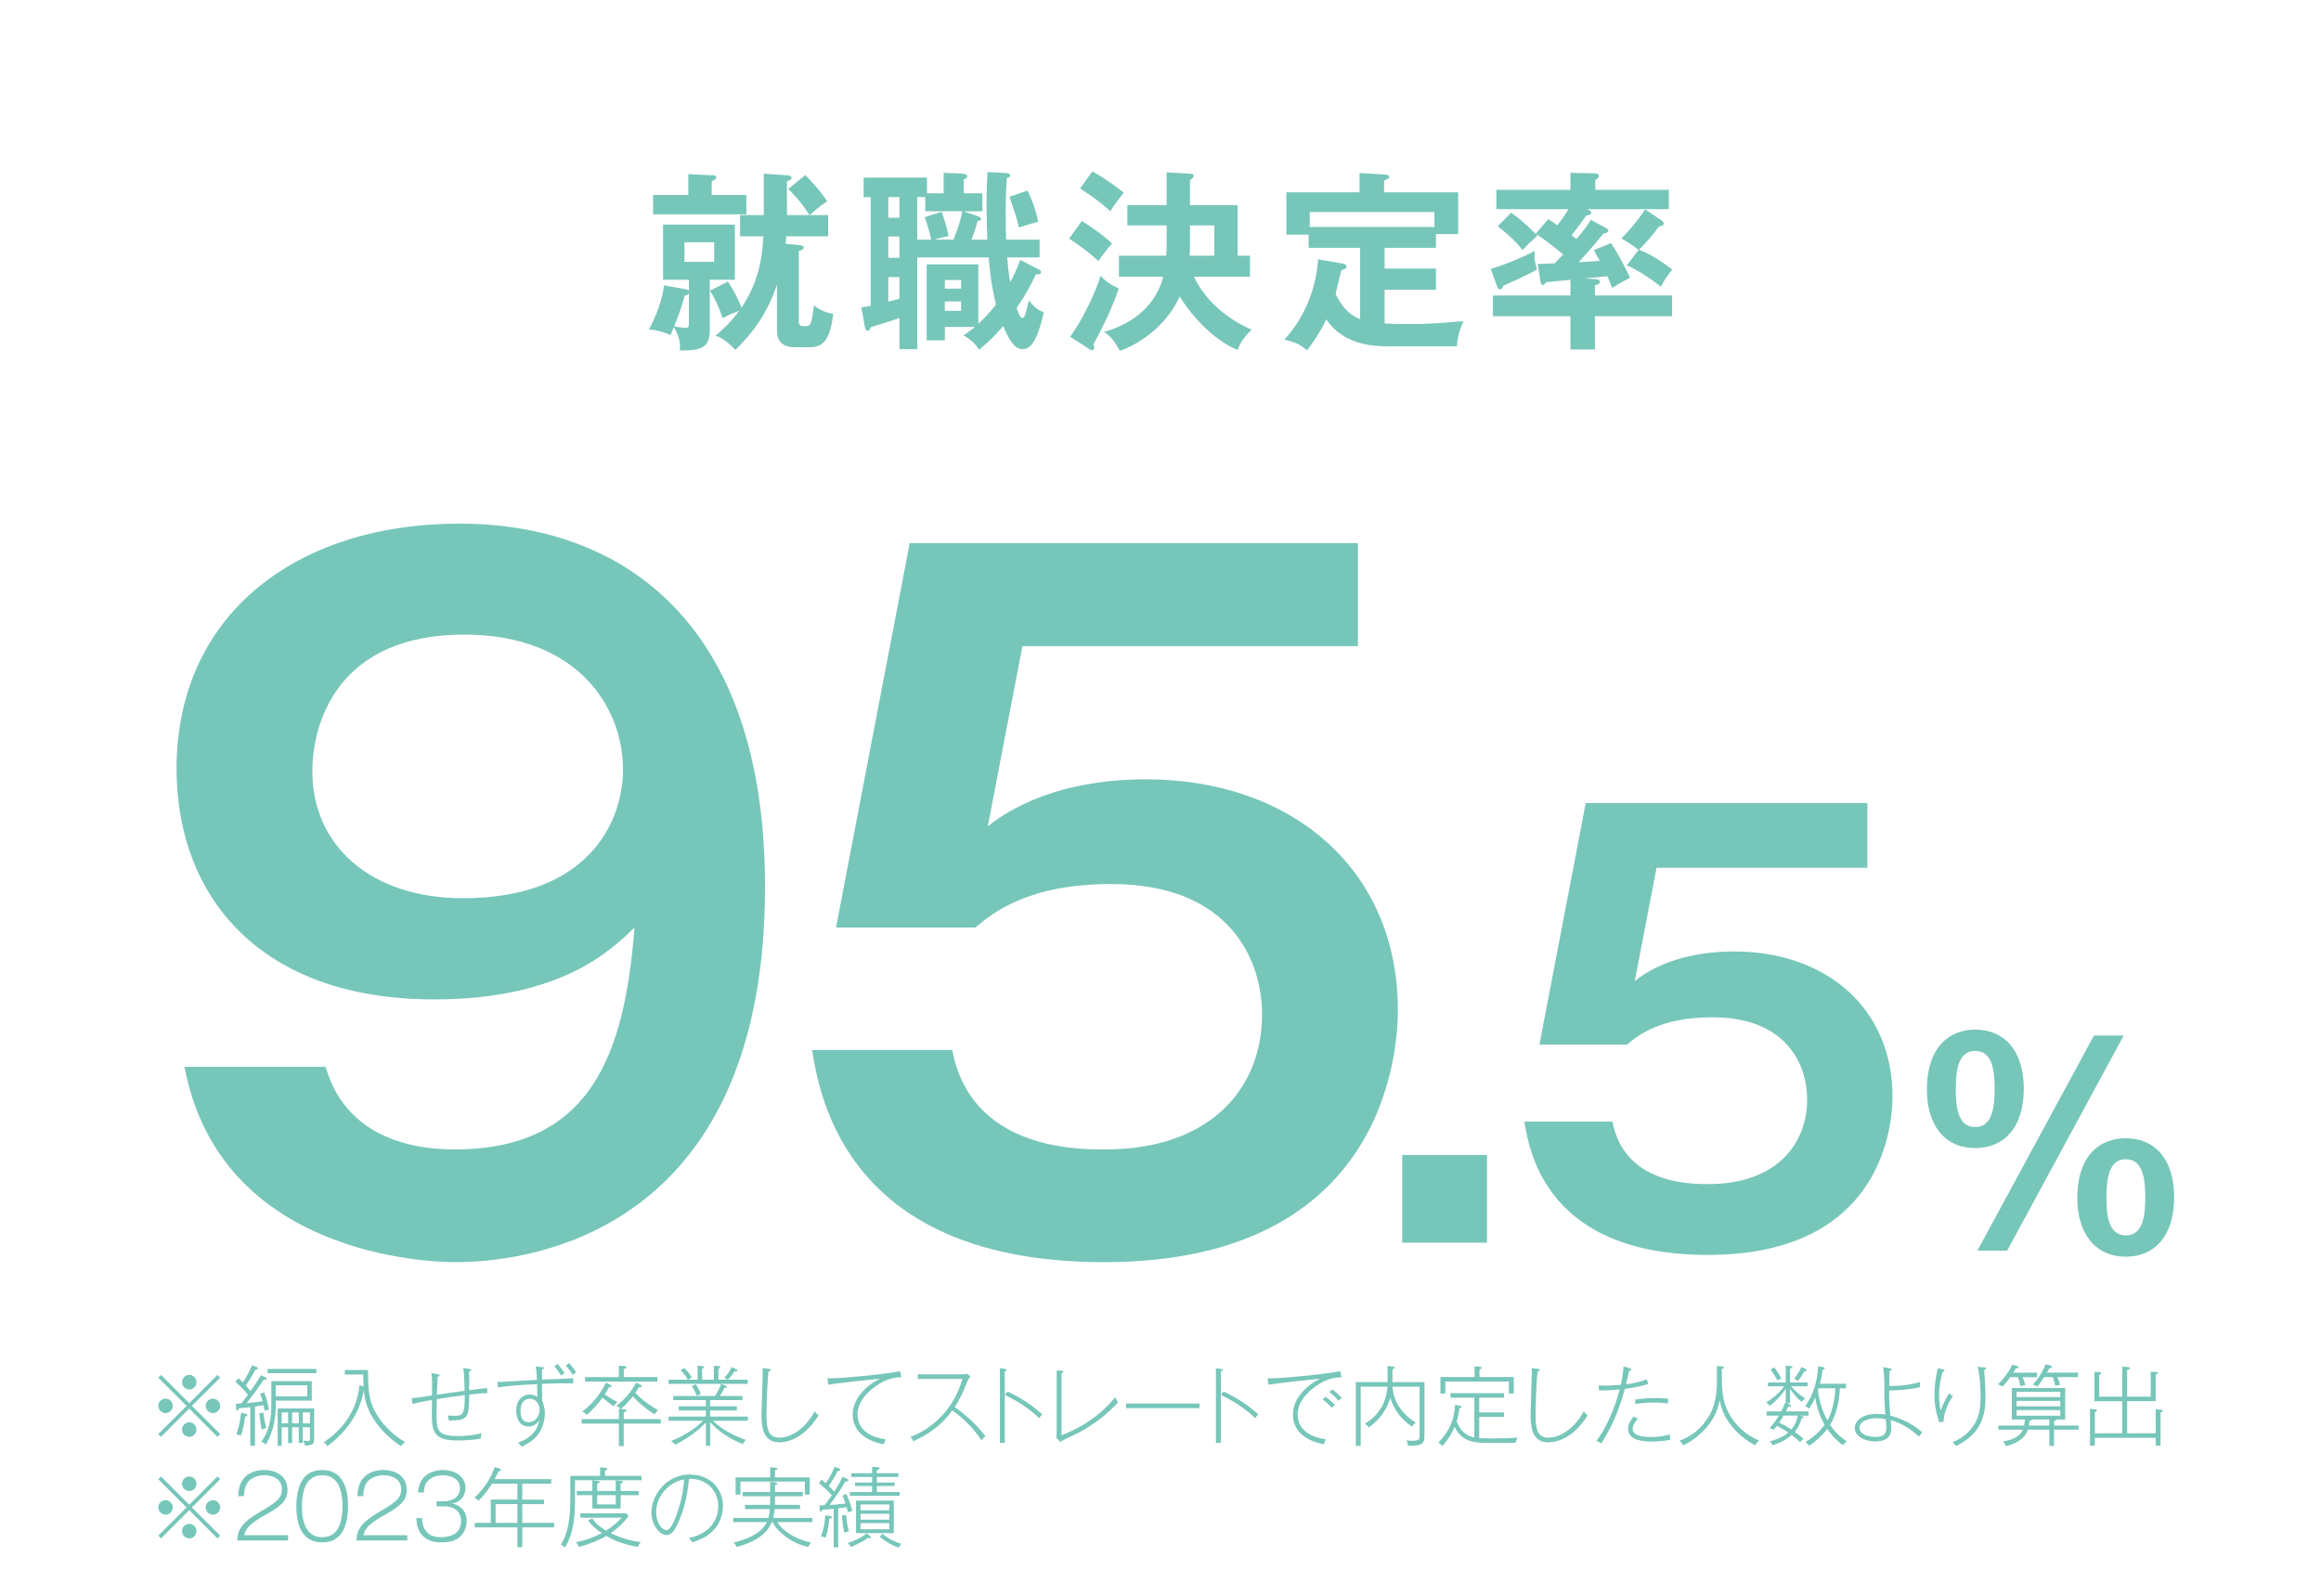 <svg xmlns="http://www.w3.org/2000/svg" id="b" viewBox="0 0 160 110"><defs><style>.d{fill:#77c6ba;}.e{fill:#fff;}</style></defs><g id="c"><rect class="e" width="160" height="110"></rect><path class="d" d="M22.449,73.543c1.224,4.283,5.018,5.69,8.872,5.69,9.484,0,11.748-6.669,12.421-15.297-1.591,1.529-5.017,4.956-13.828,4.956-11.993,0-17.744-7.098-17.744-15.908,0-10.464,8.076-16.889,19.519-16.889,11.014,0,21.049,6.608,21.049,25.026,0,23.067-15.175,25.882-21.354,25.882-1.774,0-16.215-.428-18.662-13.461h9.729ZM21.531,53.168c0,5.078,3.978,8.749,10.402,8.749,8.566,0,11.014-5.2,11.014-8.872,0-4.283-3.121-9.301-10.953-9.301-8.688,0-10.463,6.058-10.463,9.424Z"></path><path class="d" d="M93.61,37.442v7.098h-23.129l-2.387,12.421c2.998-2.386,7.098-3.243,10.892-3.243,10.035,0,17.377,6.181,17.377,15.909,0,3.794-1.529,17.377-20.253,17.377-17.622,0-19.58-11.258-20.131-14.623h9.668c1.285,6.853,8.566,6.853,10.524,6.853,7.403,0,10.83-4.344,10.83-9.301,0-3.671-2.142-8.994-10.402-8.994-5.69,0-8.138,1.958-9.361,2.998h-9.606l5.078-26.494h30.9Z"></path><path class="d" d="M102.507,79.621v6.037h-5.845v-6.037h5.845Z"></path><path class="d" d="M128.73,55.358v4.46h-14.534l-1.5,7.806c1.884-1.5,4.46-2.038,6.845-2.038,6.306,0,10.92,3.884,10.92,9.998,0,2.384-.961,10.92-12.728,10.92-11.074,0-12.305-7.075-12.65-9.189h6.075c.808,4.307,5.383,4.307,6.613,4.307,4.653,0,6.807-2.73,6.807-5.845,0-2.308-1.346-5.652-6.537-5.652-3.576,0-5.114,1.23-5.883,1.884h-6.037l3.191-16.649h19.418Z"></path><path class="d" d="M139.511,75.055c0,2.69-1.373,4.083-3.349,4.083-2.258,0-3.33-1.787-3.33-4.007,0-2.973,1.562-4.158,3.33-4.158,2.013,0,3.349,1.448,3.349,4.082ZM134.827,75.055c0,1.148.094,2.635,1.336,2.635,1.241,0,1.336-1.524,1.336-2.635,0-1.128-.095-2.614-1.336-2.614-1.242,0-1.336,1.505-1.336,2.614ZM146.397,71.387l-8.033,14.825h-2.051l8.033-14.825h2.051ZM149.878,82.544c0,2.672-1.373,4.083-3.33,4.083-2.257,0-3.349-1.807-3.349-4.026,0-2.973,1.562-4.139,3.349-4.139,1.995,0,3.33,1.43,3.33,4.082ZM145.213,82.544c0,1.129.094,2.615,1.335,2.615,1.242,0,1.336-1.505,1.336-2.615,0-1.147-.112-2.634-1.336-2.634-1.241,0-1.335,1.524-1.335,2.634Z"></path><path class="d" d="M48.928,22.785c0,1.175-.594,1.399-2.072,1.373.027-.251.093-.818-.408-1.61-.08.211-.133.343-.225.541-.66-.264-1.004-.343-1.492-.383.502-.884.938-2.099,1.043-3.036l1.545.277c.053.014.118.04.171.105v-.765h-1.782v-3.802h4.95v3.802h-1.729v3.497ZM51.45,13.441v1.333h-6.428v-1.333h2.428v-1.438l1.637.079c.105,0,.291.014.291.146,0,.118-.172.211-.316.264v.95h2.389ZM47.49,20.225c-.053.093-.105.119-.29.146-.238.884-.436,1.412-.727,2.125.383.079.74.105.806.105.171,0,.211-.079.211-.343v-2.033ZM47.186,16.7v1.347h2.046v-1.347h-2.046ZM55.066,16.899c.172.014.343.04.343.158,0,.133-.145.186-.343.238v4.804c0,.225,0,.383.356.383.462,0,.502,0,.687-1.425.382.303.964.554,1.333.567-.211,1.689-.621,2.31-1.61,2.31h-1.017c-1.254,0-1.254-.831-1.254-1.294v-3.022c-.646,1.914-1.531,3.182-2.863,4.501-.74-.766-1.148-.91-1.373-.977.475-.409,1.043-.91,1.637-1.716-.449.158-.766.304-1.148.502-.291-.871-.541-1.359-.871-1.888l1.24-.634c.436.673.739,1.307.938,1.795,1.254-1.874,1.426-3.63,1.504-4.91h-1.609v-1.465h1.637v-2.851l1.597.105c.146.014.317.026.317.185,0,.105-.158.185-.317.237v2.323h1.544c-.277-.436-.527-.857-1.451-1.808l1.174-.951c.238.251,1.057,1.096,1.506,1.809-.146.093-.607.409-1.215.95h1.28v1.465h-2.891c-.013.251-.026.37-.04.516l.911.092Z"></path><path class="d" d="M68.061,16.516c-.04-1.24-.053-1.914-.053-2.402,0-1.082.039-1.769.066-2.257l1.332.079c.08,0,.225.026.225.146,0,.132-.132.172-.225.185-.025.344-.078,1.056-.078,2.402,0,.95.025,1.597.025,1.848h2.311v1.228h-2.23c.078.99.158,1.438.211,1.703.408-.766.555-1.188.686-1.531l1.201.62c.172.093.238.119.238.225,0,.158-.198.158-.357.146-.422.884-.791,1.544-1.332,2.322.185.528.264.687.396.687s.185-.158.265-.462c.039-.119.158-.646.184-.752.265.356.582.659,1.03.831-.29,1.228-.673,2.534-1.438,2.534-.502,0-.871-.409-1.359-1.597-.779.91-1.334,1.359-1.664,1.637-.276-.449-.646-.753-1.082-.99.238-.158.476-.316.793-.581h-2.072v.924h-1.254v-5.239h3.562v4.104c.158-.158.7-.646,1.215-1.333-.145-.62-.369-1.558-.502-3.247h-4.923v6.322h-1.228v-2.151c-.62.225-1.821.594-1.967.634-.039.105-.079.237-.211.237-.158,0-.185-.132-.211-.277l-.238-1.319c.198-.026.291-.04.646-.119v-7.483h-.488v-1.347h4.369v1.082h1.148v-1.412l1.268.053c.211.014.355.066.355.172s-.105.172-.236.237v.95h1.279v1.241h-1.279l.977.343c.145.053.225.133.225.198,0,.093-.119.119-.252.119-.105.436-.25.857-.422,1.293h1.096ZM62.003,13.586h-.766v1.425h.766v-1.425ZM62.003,16.305h-.766v1.465h.766v-1.465ZM62.003,19.103h-.766v1.689c.186-.053.383-.092.766-.197v-1.492ZM65.725,16.516c.264-.646.488-1.28.619-1.953h-2.561v-.977h-.554v2.93h.964c-.08-.396-.264-1.056-.449-1.544l1.162-.37c.303.766.436,1.413.488,1.677-.37.053-.713.146-.964.237h1.294ZM66.253,19.895v-.594h-1.121v.594h1.121ZM65.131,20.78v.646h1.121v-.646h-1.121ZM70.833,13.137c.304.607.594,1.412.739,2.151-.343.079-1.056.304-1.333.396-.105-.502-.251-.938-.646-2.125l1.24-.423Z"></path><path class="d" d="M74.575,15.236c1.135.7,1.742,1.228,2.086,1.545-.172.185-.699.845-.938,1.214-.607-.555-1.188-1.003-2.02-1.544l.871-1.215ZM73.77,23.208c.857-1.136,1.861-3.287,2.086-4.197.396.396.752.646,1.267.871-.37,1.135-1.03,2.547-1.756,3.867.026.053.066.118.066.225,0,.079-.066.171-.159.171q-.065,0-.197-.092l-1.307-.845ZM75.301,11.818c.738.396,1.649,1.029,2.164,1.465-.488.607-.686.897-.924,1.28-.58-.541-1.162-.977-2.086-1.57l.846-1.175ZM86.164,17.625v1.451h-3.854c.74,1.584,2.218,2.891,3.96,3.644-.567.606-.766.897-.95,1.398-.857-.304-2.6-1.451-3.999-3.683-.792,1.822-2.548,3.194-4.118,3.749-.436-.766-.634-.99-1.096-1.307,2.125-.581,3.63-1.967,4.078-3.802h-3.049v-1.451h3.26c.014-.172.027-.462.027-.581v-1.505h-2.706v-1.399h2.706v-2.257l1.623.093c.133.013.238.013.238.146,0,.105-.08.171-.252.303v1.716h3.287v3.485h.845ZM83.709,17.625v-2.086h-1.677v1.426c0,.198-.013.501-.025.66h1.702Z"></path><path class="d" d="M95.489,23.867c-.738,0-2.891-.079-4.064-1.86-.449.989-1.017,1.742-1.32,2.138-.567-.448-.699-.501-1.558-.739.607-.686,2.072-2.415,2.323-5.53l1.689.291c.172.026.264.092.264.211,0,.132-.092.158-.355.251-.08.251-.344,1.412-.396,1.637.316.659.805,1.398,1.689,1.729v-4.91h-3.551v-.91h-1.531v-2.917h5.043v-1.333l1.689.105c.158.013.355.026.355.172,0,.092-.066.118-.355.25v.806h5.107v2.877h-1.531v.95h-3.537v1.426h3.537v1.465h-3.537v2.323c.699.04,1.597.04,1.756.04,1.107,0,1.49-.026,3.668-.198-.303.739-.408,1.161-.436,1.729h-4.949ZM98.881,15.645v-1.029h-8.593v1.029h8.593Z"></path><path class="d" d="M102.769,18.535c.924-.264,2.257-.818,3.036-1.24-.014.185-.027.276-.027.396,0,.251.027.317.172.885-.567.356-2.204,1.068-2.322,1.122-.04.118-.106.25-.225.25-.105,0-.146-.053-.211-.237l-.423-1.175ZM110.727,15.724c.054.026.146.093.146.172,0,.119-.186.185-.344.211-.607.766-1.558,1.821-1.716,1.967.343-.013.937-.053,1.465-.093-.185-.343-.304-.541-.409-.738l1.188-.488c.423.633,1.043,1.769,1.307,2.389-.25.132-.791.422-1.227.699-.172-.409-.238-.581-.33-.805-.304.039-.436.053-1.598.158l.7.039c.171.014.382.026.382.198,0,.132-.171.198-.342.225v.713h5.318v1.426h-5.318v2.296h-1.689v-2.296h-5.346v-1.426h5.346v-1.082c-.265.026-1.439.132-1.677.158-.093.145-.159.197-.237.197-.105,0-.146-.171-.158-.29l-.186-1.161c.251,0,.541-.014,1.162-.04.422-.422.461-.475.594-.607-.687-.606-1.426-1.121-1.888-1.438l.858-1.003c.171.105.237.132.633.423.369-.476.581-.806.766-1.109h-4.976v-1.333h5.108v-1.175l1.689.04c.092,0,.276.013.276.185,0,.119-.132.211-.251.277v.673h5.068v1.333h-5.609c.133.066.264.158.264.265,0,.105-.171.145-.343.171-.501.713-.924,1.241-1.017,1.359.066.053.133.106.33.265.621-.739.792-.95.99-1.333l1.068.58ZM104.169,14.668c.369.251.778.541,1.82,1.57-.633.568-.646.595-1.029,1.004-.58-.727-1.029-1.096-1.715-1.65l.924-.924ZM112.959,17.242c-.277-.265-1.017-.713-1.175-.806.633-.673,1.096-1.201,1.623-2.006l1.148.778c.053.04.133.105.133.198,0,.146-.146.198-.305.185-.408.567-.857,1.082-1.398,1.624.633.197,1.874,1.003,2.283,1.372-.475.634-.541.727-.766,1.175-1.28-.977-1.953-1.293-2.362-1.479l.818-1.042Z"></path><path class="d" d="M11.102,99.045l-.191-.192,1.949-1.942-1.949-1.943.191-.191,1.943,1.948,1.943-1.948.191.191-1.949,1.943,1.949,1.942-.191.192-1.943-1.949-1.943,1.949ZM11.913,96.91c0,.27-.223.497-.498.497s-.504-.222-.504-.497c0-.276.229-.498.504-.498s.498.228.498.498ZM13.544,95.279c0,.265-.216.498-.498.498-.275,0-.498-.228-.498-.498,0-.281.229-.503.498-.503.282,0,.498.228.498.503ZM13.544,98.541c0,.27-.216.504-.498.504-.275,0-.498-.229-.498-.504,0-.276.229-.498.498-.498.282,0,.498.228.498.498ZM15.18,96.91c0,.27-.222.497-.504.497-.27,0-.497-.222-.497-.497,0-.276.228-.498.497-.498.282,0,.504.228.504.498Z"></path><path class="d" d="M18.284,94.937c.072.036.096.048.096.09,0,.066-.041.084-.197.072-.498.737-.66.953-1.182,1.625.611-.065.708-.071,1.098-.138-.066-.228-.084-.294-.168-.51l.282-.102c.192.503.275.875.323,1.205-.035.006-.168.018-.299.072-.031-.204-.066-.366-.066-.391-.096.019-.258.049-.594.097v2.704h-.318v-2.662c-.252.029-.516.054-.785.078-.023.077-.042.144-.113.144-.061,0-.084-.048-.084-.103l-.019-.354c.204-.006.282-.012.372-.018.228-.288.264-.336.461-.6-.191-.246-.51-.6-.869-.899l.234-.24c.078.078.162.162.293.288.187-.282.432-.714.624-1.182l.317.12c.049.018.097.036.097.078,0,.084-.114.09-.175.09-.084.162-.316.611-.665,1.104.168.191.258.3.323.39.373-.528.618-.93.721-1.098l.293.138ZM16.947,97.461c.048.013.103.03.103.084,0,.078-.084.097-.156.097-.061.581-.204,1.073-.282,1.313-.108-.042-.186-.066-.317-.078.191-.582.27-.96.324-1.499l.329.083ZM18.159,97.371c.047.438.102.696.203,1.062-.113.024-.222.061-.324.114-.084-.438-.119-.708-.168-1.121l.289-.055ZM21.493,96.544h-2.482c.035,1.667-.366,2.471-.689,3.034-.072-.078-.156-.144-.307-.191.689-.972.689-2.003.689-2.657v-1.522h2.789v1.337ZM21.804,94.367v.288h-3.358v-.288h3.358ZM19.01,95.494v.762h2.17v-.762h-2.17ZM20.869,99.464h-.271v-1.079h-.461v1.086h-.275v-1.086h-.444v1.277h-.276v-2.572h2.514v1.979c0,.39,0,.582-.643.576-.023-.156-.078-.271-.113-.342.186.023.287.023.317.023.149,0,.149-.042.149-.197v-.744h-.497v1.079ZM19.862,97.36h-.444v.756h.444v-.756ZM20.598,97.36h-.461v.756h.461v-.756ZM20.869,98.115h.497v-.756h-.497v.756Z"></path><path class="d" d="M27.636,99.681c-1.277-.846-1.871-1.787-2.11-2.255-.372-.738-.42-1.319-.444-1.619-.3,1.829-1.457,3.106-2.513,3.874-.06-.084-.125-.168-.252-.265.906-.6,2.23-1.78,2.471-3.928l.275.084c-.018-.306-.023-.539-.023-.821h-1.266v-.312h1.596c0,1.373.096,1.811.197,2.164.264.888,1.002,1.985,2.352,2.801-.09.072-.217.186-.282.276Z"></path><path class="d" d="M32.347,96.13c-.024,1.565-.03,1.799-1.403,1.787-.023-.149-.048-.233-.09-.348.18.024.365.024.468.024.569,0,.731-.066.714-1.428-.785.103-1.146.156-1.926.282-.018.588-.018.653-.018.875,0,1.224,0,1.667,1.463,1.667.857,0,1.338-.119,1.656-.203-.031.077-.061.155-.078.384-.288.048-.828.126-1.548.126-1.649,0-1.817-.546-1.817-1.854,0-.084.007-.63.013-.941-.378.066-.923.168-1.337.275l-.066-.401c.39-.018.75-.078,1.403-.186.006-.426.006-.899.006-.996,0-.233-.024-.413-.054-.545l.414.077c.119.024.162.024.162.078,0,.066-.066.084-.139.108-.012.275-.054,1.109-.054,1.229.563-.084.701-.103,1.913-.271-.019-.737-.03-1.241-.102-1.564l.413.054c.078.012.149.036.149.071,0,.049-.047.066-.144.097v1.301c.198-.023,1.062-.138,1.235-.155l.018.359c-.312,0-.407.006-1.253.096Z"></path><path class="d" d="M37.364,95.393c.006.815,0,.989.012,1.157.066.174.186.474.186.894,0,.282-.084,1.002-.551,1.541-.342.396-.846.642-1.044.738-.084-.108-.149-.175-.27-.265.563-.222,1.283-.558,1.481-1.547-.121.156-.33.42-.762.42-.527,0-.834-.474-.834-1.092,0-.678.402-1.109.924-1.109.306,0,.443.103.533.181-.006-.21-.006-.276-.012-.9-1.092.049-2.009.12-2.705.223l-.035-.378c.191.006.287,0,1.109-.048.258-.019,1.391-.078,1.619-.09-.006-.156-.018-.54-.084-.918l.414.03c.102.006.161.018.161.065,0,.055-.054.072-.132.096-.006.084-.012.175-.012.414v.294c.342-.018,1.847-.065,2.152-.096-.006.078-.006.114.006.359-1.025-.018-1.414,0-2.158.03ZM36.501,96.418c-.096,0-.618.042-.618.857,0,.162,0,.762.563.762.414,0,.75-.359.75-.863,0-.252-.15-.756-.695-.756ZM38.683,94.823c-.126-.21-.306-.468-.474-.636l.228-.174c.126.138.354.432.485.642-.113.054-.162.096-.239.168ZM39.487,94.776c-.133-.217-.295-.444-.48-.636l.229-.181c.125.145.359.432.492.642-.066.03-.145.072-.24.175Z"></path><path class="d" d="M42.998,98.133v1.554h-.336v-1.554h-2.566v-.312h2.566v-.708l.12.006c-.09-.102-.145-.138-.288-.222.491-.378.966-.827,1.343-1.589l.301.138c.078.036.113.084.113.114,0,.06-.065.065-.102.065-.029,0-.054-.006-.102-.012-.055.09-.114.204-.252.402.197.228.852.797,1.576,1.193-.131.107-.18.18-.245.293-.264-.174-.888-.575-1.505-1.247-.108.15-.378.492-.816.87l.18.012c.109.006.205.012.205.09,0,.06-.084.096-.192.126v.468h2.555v.312h-2.555ZM42.314,96.946c-.312-.222-.516-.377-.78-.6-.287.39-.581.738-1.072,1.182-.103-.102-.187-.162-.312-.233.978-.744,1.416-1.565,1.613-1.985l.324.15c.029.012.072.054.072.09,0,.077-.127.077-.174.077-.049.091-.121.217-.295.492.282.21.654.408.87.521-.114.103-.175.18-.246.306ZM40.329,95.237v-.312h2.333v-.785l.342.023c.138.012.187.024.187.084,0,.078-.127.108-.192.126v.552h2.315v.312h-4.984Z"></path><path class="d" d="M46.089,95.393v-.288h1.331c-.203-.342-.42-.569-.51-.653l.27-.15c.223.229.42.486.521.648-.09.035-.18.102-.245.155h.636v-.972l.306.036c.06.006.126.013.126.078,0,.072-.066.084-.126.096v.762h.815v-.959l.312.018c.029,0,.125.006.125.072,0,.06-.084.096-.125.114v.755h.641c-.09-.06-.131-.09-.239-.126.12-.126.329-.348.521-.749l.317.161c.043.019.066.061.066.084,0,.066-.078.066-.197.061-.139.222-.33.443-.45.569h1.361v.288h-5.457ZM49.147,97.936c.09.102.948.905,2.279,1.319-.102.084-.162.18-.222.287-.852-.329-1.632-.827-2.249-1.505v1.625h-.294v-1.601c-.204.216-.899.923-2.122,1.528-.084-.107-.156-.174-.271-.258,1.235-.491,1.931-1.133,2.213-1.396h-2.393v-.288h2.572v-.42h-1.87v-.288h1.87v-.426h-2.255v-.287h2.885c.096-.15.287-.462.426-.828l.281.108c.043.018.114.048.114.096,0,.072-.102.065-.167.06-.091.198-.205.384-.324.564h1.559v.287h-2.225v.426h1.841v.288h-1.841v.42h2.597v.288h-2.405ZM48.044,96.214c-.077-.186-.215-.449-.348-.671l.271-.126c.186.3.276.491.348.677-.144.042-.228.097-.271.12Z"></path><path class="d" d="M53.702,99.422c-1.176,0-1.205-1.211-1.205-2.002,0-.42.084-2.513.084-2.801,0-.15-.006-.222-.018-.312l.438.054c.035.006.132.018.132.078,0,.065-.103.09-.156.102-.114,1.043-.138,2.771-.138,3.011,0,.881.107,1.547.857,1.547,1.295,0,2.219-1.302,2.465-1.823.066.096.132.18.264.294-1.157,1.853-2.494,1.853-2.723,1.853Z"></path><path class="d" d="M60.344,95.567c-.66.479-1.23,1.127-1.23,1.937,0,1.182,1.098,1.602,1.932,1.71-.049.119-.078.209-.126.342-1.355-.252-2.136-.983-2.136-2.063,0-1.127.99-2.021,1.865-2.458-.191.012-3.195.335-3.543.419l-.072-.443c.689.036,3.951-.275,5.014-.492l.09.42c-.672-.006-1.26.246-1.793.63Z"></path><path class="d" d="M67.657,99.279c-.534-.804-1.218-1.499-2.004-2.057-.678.953-1.631,1.667-2.704,2.129-.042-.126-.09-.204-.18-.306.905-.33,2.831-1.397,3.58-3.994h-3.083v-.312h2.992c.103,0,.312-.013.408-.048l.223.18c-.09.12-.162.252-.223.401-.258.642-.449,1.115-.852,1.715,1.193.852,1.829,1.632,2.129,2.033-.102.06-.186.126-.287.258Z"></path><path class="d" d="M69.266,94.524v4.935h-.336v-5.139l.354.042c.072.006.108.023.108.071,0,.066-.083.084-.126.091ZM71.635,97.762c-.75-.732-1.535-1.2-2.363-1.602l.18-.24c.973.462,1.691.941,2.399,1.577-.09.078-.156.168-.216.265Z"></path><path class="d" d="M73.839,99.009c-.492.228-.546.252-.75.39l-.275-.3c.018-.084.029-.276.029-.36v-4.275l.336.024c.055.006.126.006.126.065,0,.066-.084.103-.126.12v4.258c1.938-.726,3.221-1.967,3.694-2.627.083.174.09.198.198.366-.385.42-1.404,1.499-3.232,2.339Z"></path><path class="d" d="M77.631,97.066v-.317h5.055v.317h-5.055Z"></path><path class="d" d="M84.159,94.524v4.935h-.336v-5.139l.354.042c.072.006.107.023.107.071,0,.066-.083.084-.125.091ZM86.528,97.762c-.75-.732-1.535-1.2-2.363-1.602l.18-.24c.972.462,1.691.941,2.398,1.577-.09.078-.156.168-.215.265Z"></path><path class="d" d="M90.686,95.567c-.66.479-1.229,1.127-1.229,1.937,0,1.182,1.097,1.602,1.937,1.71-.06.132-.078.186-.131.342-1.355-.252-2.135-.983-2.135-2.063,0-1.127.988-2.021,1.864-2.458-.192.012-3.196.335-3.544.419l-.072-.443c.689.036,3.952-.275,5.014-.492l.09.42c-.672-.006-1.26.246-1.793.63ZM91.819,97.054c-.162-.186-.396-.414-.641-.588l.203-.186c.139.102.432.342.642.569-.108.078-.149.126-.204.204ZM92.275,96.562c-.18-.233-.396-.438-.642-.611l.216-.168c.228.156.51.432.653.582-.09.048-.138.084-.228.197Z"></path><path class="d" d="M97.069,99.662c-.023-.168-.071-.275-.119-.365.096.012.18.018.348.018.516,0,.563-.072.563-.324v-3.406h-1.864c.041,1.122.82,2.027,1.601,2.471-.149.133-.18.156-.258.282-.726-.462-1.247-1.163-1.499-1.979-.223.749-.672,1.469-1.476,2.032-.096-.113-.149-.168-.27-.252.317-.197,1.451-.905,1.547-2.555h-1.841v4.084h-.336v-4.396h2.189v-1.115l.371.042c.03.006.133.018.133.084,0,.078-.121.09-.168.096v.894h2.206v3.784c0,.516-.317.617-1.128.605Z"></path><path class="d" d="M104.466,99.458h-1.997c-.672,0-1.721-.023-2.188-1.109-.108.246-.317.726-.84,1.313-.108-.102-.155-.138-.288-.216.708-.72,1.121-1.583,1.152-2.603l.312.048c.06.012.138.024.138.084,0,.072-.107.084-.15.096-.023.234-.06.504-.186.899.342.942,1.02,1.08,1.217,1.122v-2.747h-1.648v-.312h3.693v.312h-1.709v1.014h1.709v.312h-1.709v1.464c.276.012.547.018.828.018,1.02,0,1.529-.036,1.811-.054-.072.144-.107.24-.144.359ZM104.016,96.059v-.828h-4.383v.828h-.336v-1.14h2.356v-.737l.336.029c.054.006.155.019.155.078,0,.066-.113.084-.155.096v.534h2.362v1.14h-.336Z"></path><path class="d" d="M106.718,99.422c-1.175,0-1.205-1.211-1.205-2.002,0-.42.084-2.513.084-2.801,0-.15-.007-.222-.019-.312l.438.054c.037.006.133.018.133.078,0,.065-.102.09-.156.102-.113,1.043-.138,2.771-.138,3.011,0,.881.108,1.547.857,1.547,1.296,0,2.219-1.302,2.465-1.823.065.096.132.18.264.294-1.157,1.853-2.495,1.853-2.723,1.853Z"></path><path class="d" d="M112.01,95.735c-.504,1.901-1.145,3.004-1.625,3.766-.12-.084-.21-.132-.336-.18.558-.695,1.235-2.087,1.602-3.544-.582.06-.869.066-1.422.072l-.023-.354c.119.013.246.019.426.019.258,0,.737-.019,1.098-.054.149-.648.168-.948.186-1.266l.402.114c.096.023.137.042.137.09,0,.071-.102.09-.149.096-.036.144-.18.798-.216.93.408-.061.797-.114,1.439-.342l.09.323c-.611.192-1.301.294-1.607.33ZM113.852,99.368c-.336,0-1.619,0-1.619-.875,0-.282.125-.528.371-.846l.3.156c-.354.359-.354.653-.354.701,0,.552.995.552,1.276.552.684,0,1.109-.12,1.302-.18-.012.126-.012.245.024.371-.605.12-1.17.12-1.301.12ZM114.973,96.748c-.198-.03-.45-.066-.93-.066-.594,0-1.062.061-1.313.096v-.306c.216-.029.762-.102,1.397-.102.474,0,.684.03.893.06-.029.097-.047.216-.047.318Z"></path><path class="d" d="M120.991,99.632c-.605-.329-1.151-.761-1.589-1.295-.612-.743-.774-1.397-.852-1.805-.114.521-.294,1.146-.917,1.871-.612.707-1.248,1.055-1.596,1.229-.096-.149-.156-.222-.252-.323.684-.258,1.193-.612,1.661-1.176.695-.852.911-1.709.911-3.016v-.96l.342.036c.036.006.145.018.145.078,0,.06-.108.084-.15.09,0,.983,0,1.409.107,1.997.139.755.715,2.183,2.453,2.938-.125.132-.191.216-.264.335Z"></path><path class="d" d="M124.052,97.581l.144.03c.055.012.139.036.139.084,0,.06-.108.072-.145.078-.041.144-.144.533-.467.93.293.21.449.342.6.461-.108.103-.15.15-.234.246-.107-.102-.294-.275-.582-.491-.18.168-.707.539-1.312.707-.066-.132-.121-.197-.192-.275.689-.162,1.079-.432,1.271-.6-.336-.234-.594-.366-.786-.468-.072.096-.125.168-.215.281-.097-.054-.15-.084-.276-.126.294-.329.485-.611.63-.857h-.846v-.287h1.008c.137-.265.215-.462.27-.601l.042.019v-.978c-.103.15-.474.701-1.098,1.169-.103-.132-.174-.174-.264-.216.558-.348.966-.726,1.247-1.127h-1.109v-.264h1.224v-1.17l.294.036c.096.012.162.024.162.078,0,.066-.114.084-.162.09v.966h1.217v.264h-1.139c.275.317.562.588.977.84-.131.096-.203.161-.264.233-.3-.258-.516-.504-.791-.899v.995h-.246l.18.061c.102.036.139.065.139.102,0,.072-.091.072-.199.072-.071.162-.113.233-.161.33h1.571v.287h-.624ZM122.536,95.158c-.09-.18-.252-.443-.475-.755l.252-.15c.192.252.336.486.486.773-.108.036-.168.061-.264.132ZM122.95,97.581c-.078.132-.162.276-.301.48.336.167.54.287.834.479.144-.174.359-.479.449-.96h-.982ZM124.382,94.53c-.144.258-.271.438-.426.653-.097-.06-.162-.102-.271-.144.24-.312.348-.486.498-.804l.275.132c.031.012.078.054.078.09,0,.072-.09.072-.155.072ZM127.046,99.626c-.654-.485-.996-.989-1.086-1.127-.468.617-.983.983-1.248,1.163-.102-.149-.119-.168-.252-.264.234-.138.811-.468,1.32-1.182-.145-.252-.48-.852-.648-1.883-.197.45-.336.647-.42.768-.047-.042-.186-.144-.27-.174.617-.84.857-1.883.894-2.746l.336.054c.048.006.114.023.114.09,0,.065-.084.084-.145.096-.023.204-.065.528-.186.966h1.799v.312h-.42c-.047,1.331-.449,2.141-.678,2.513.348.516.684.834,1.146,1.14-.097.078-.168.149-.258.275ZM125.366,95.698c-.006.024-.036.114-.042.138.071.726.336,1.529.653,2.075.385-.695.527-1.607.54-2.213h-1.151Z"></path><path class="d" d="M132.284,99.032c-.588-.569-1.332-.983-1.943-1.139.006.084.035.461.035.533,0,.312-.041.936-1.109.936-.809,0-1.408-.42-1.408-.917,0-.552.594-.984,1.535-.984.162,0,.287.013.569.042-.06-.851-.065-1.049-.071-2.332-.007-.563-.055-.786-.091-.936l.468.084c.078.012.133.03.133.09,0,.048-.049.078-.145.102-.006.145-.018.684-.023,1.025.377,0,1.295-.006,2.135-.275-.019.12-.013.24-.013.359-.63.162-1.612.229-2.129.229,0,.647,0,.659.084,1.732.366.097,1.38.402,2.2,1.151-.077.103-.174.223-.227.3ZM129.999,97.822c-.145-.024-.348-.06-.63-.06-.702,0-1.188.275-1.188.659,0,.45.612.63,1.116.63.684,0,.743-.36.743-.647,0-.091-.013-.265-.042-.582Z"></path><path class="d" d="M133.983,98.007l-.3.03c-.33-.93-.33-1.667-.33-1.895,0-.546.072-1.05.181-1.602.023-.132.029-.162.041-.233l.312.071c.09.019.156.036.156.103,0,.065-.072.084-.139.102-.09.342-.234.918-.234,1.565,0,.126,0,.6.108,1.091.126-.342.342-.81.588-1.199.09.096.149.145.264.198-.329.455-.624,1.091-.647,1.769ZM136.784,94.427c.006.162.047.864.06,1.008.019.317.024.636.024.905,0,1.104-.204,2.459-2.027,3.334-.018-.023-.15-.186-.234-.27.205-.078.702-.27,1.182-.804.359-.407.744-.978.744-2.236,0-.396-.006-1.428-.204-2.147l.42.036c.096.006.161.013.161.072,0,.072-.078.09-.125.102Z"></path><path class="d" d="M139.437,94.931c.096.252.144.414.18.552-.048,0-.192.006-.348.09-.048-.288-.078-.432-.156-.642h-.534c-.227.318-.407.516-.533.653-.078-.054-.162-.107-.324-.155.234-.222.672-.678.996-1.361l.33.09c.041.012.102.03.102.084,0,.084-.12.084-.186.078-.084.162-.127.233-.174.3h1.637v.312h-.989ZM141.596,98.553v1.115h-.324v-1.115h-1.481c-.239.756-1.097,1.037-1.517,1.14-.013-.054-.043-.187-.192-.33.905-.138,1.253-.533,1.373-.81h-1.69v-.288h1.769c.03-.144.048-.275.048-.413h-.899v-2.171h3.683v2.171h-.612c.024.077-.09.084-.155.09v.323h1.69v.288h-1.69ZM142.028,95.945h-3.011v.359h3.011v-.359ZM142.028,96.569h-3.011v.371h3.011v-.371ZM142.028,97.203h-3.011v.384h3.011v-.384ZM141.272,97.852h-1.217c.023.071-.115.084-.156.09-.006.071-.006.155-.036.323h1.409v-.413ZM141.817,94.931c.078.18.108.246.205.534-.037.006-.192.006-.342.065-.049-.216-.097-.39-.168-.6h-.594c-.198.306-.348.504-.469.653-.113-.071-.197-.107-.317-.138.479-.533.72-.983.888-1.409l.33.096c.054.019.107.042.107.084,0,.049-.06.097-.18.097-.102.197-.132.252-.168.306h2.135v.312h-1.428Z"></path><path class="d" d="M148.939,97.36v2.297h-.336v-.546h-4.191v.546h-.336v-2.543l.39.036c.042.006.084.024.084.078,0,.066-.06.084-.138.102v1.47h1.889v-2.213h-1.925v-2.027l.359.024c.03,0,.114.006.114.072,0,.054-.03.065-.138.102v1.518h1.589v-2.069l.414.03c.03,0,.103.006.103.078,0,.071-.084.096-.181.119v1.842h1.625v-1.722l.378.024c.055.006.113.006.113.072,0,.065-.071.084-.149.107v1.829h-1.967v2.213h1.967v-1.661l.414.042c.042.006.071.018.071.065,0,.078-.084.097-.149.114Z"></path><path class="d" d="M11.102,106.045l-.191-.192,1.949-1.942-1.949-1.943.191-.191,1.943,1.948,1.943-1.948.191.191-1.949,1.943,1.949,1.942-.191.192-1.943-1.949-1.943,1.949ZM11.913,103.91c0,.27-.223.497-.498.497s-.504-.222-.504-.497c0-.276.229-.498.504-.498s.498.228.498.498ZM13.544,102.279c0,.265-.216.498-.498.498-.275,0-.498-.228-.498-.498,0-.281.229-.503.498-.503.282,0,.498.228.498.503ZM13.544,105.541c0,.27-.216.504-.498.504-.275,0-.498-.229-.498-.504,0-.276.229-.498.498-.498.282,0,.498.228.498.498ZM15.18,103.91c0,.27-.222.497-.504.497-.27,0-.497-.222-.497-.497,0-.276.228-.498.497-.498.282,0,.504.228.504.498Z"></path><path class="d" d="M19.856,105.829v.359h-3.503c.03-.863.468-1.319,1.56-1.967,1.067-.63,1.523-.905,1.523-1.571,0-.75-.732-.959-1.206-.959-.186,0-.876.035-1.199.563-.174.275-.204.611-.216.881h-.396c.019-.335.061-.689.217-.978.396-.726,1.157-.827,1.564-.827.828,0,1.619.414,1.619,1.361,0,.588-.215,1.014-1.439,1.686-1.271.701-1.444,1.031-1.547,1.451h3.023Z"></path><path class="d" d="M23.995,103.826c0,.833-.186,1.493-.461,1.87-.33.462-.811.624-1.32.624-1.504,0-1.786-1.397-1.786-2.494,0-.834.186-1.493.462-1.871.293-.414.737-.624,1.324-.624,1.464,0,1.781,1.337,1.781,2.495ZM21.171,102.225c-.216.324-.359.894-.359,1.602,0,1.103.3,2.135,1.402,2.135.246,0,.721-.048,1.038-.528.216-.329.36-.905.36-1.606,0-.786-.18-1.325-.354-1.59-.132-.197-.401-.545-1.044-.545-.426,0-.791.149-1.043.533Z"></path><path class="d" d="M28.076,105.829v.359h-3.503c.031-.863.469-1.319,1.56-1.967,1.067-.63,1.523-.905,1.523-1.571,0-.75-.731-.959-1.206-.959-.186,0-.875.035-1.199.563-.174.275-.203.611-.215.881h-.396c.018-.335.061-.689.217-.978.395-.726,1.156-.827,1.564-.827.828,0,1.619.414,1.619,1.361,0,.588-.216,1.014-1.439,1.686-1.271.701-1.445,1.031-1.547,1.451h3.022Z"></path><path class="d" d="M29.097,104.648c.012.258.03.479.144.695.282.534.738.618,1.164.618.719,0,1.379-.282,1.379-1.104,0-.936-.869-1.025-1.151-1.025h-.54v-.342h.468c.743,0,1.146-.372,1.146-.906,0-.695-.72-.893-1.182-.893-.24,0-.779.054-1.098.467-.137.181-.18.402-.215.72h-.402c.023-.197.061-.605.33-.953.3-.39.863-.594,1.403-.594.792,0,1.547.426,1.547,1.229,0,.084,0,.924-.936,1.085.462.072,1.014.42,1.014,1.193,0,.594-.317,1.481-1.667,1.481-.605,0-1.164-.09-1.553-.701-.187-.294-.229-.624-.252-.972h.401Z"></path><path class="d" d="M36.002,105.283v1.373h-.336v-1.373h-2.938v-.312h1.104v-1.601h1.835v-1.098h-1.745c-.203.312-.42.653-.924,1.176-.102-.114-.144-.132-.293-.21.941-.863,1.277-1.775,1.402-2.111l.324.103c.066.023.102.042.102.096,0,.084-.102.084-.168.084-.041.102-.096.24-.264.552h3.898v.312h-1.997v1.098h1.499v.312h-1.499v1.289h2.194v.312h-2.194ZM35.666,103.682h-1.499v1.289h1.499v-1.289Z"></path><path class="d" d="M39.639,102.039v1.391c0,1.691-.276,2.537-.684,3.238-.103-.096-.168-.138-.301-.186.33-.534.66-1.271.66-3.089v-1.66h2.057v-.582l.342.03c.036.006.156.018.156.077,0,.066-.114.084-.162.097v.378h2.519v.306h-4.587ZM43.968,106.632c-1.14-.191-1.787-.539-2.177-.755-.348.203-.965.51-1.871.755-.072-.132-.119-.203-.21-.323.647-.138,1.175-.312,1.775-.624-.606-.414-.827-.72-.942-.881l.283-.133c.096.133.311.456.953.84.42-.27.731-.516,1.079-.894h-2.849v-.3h3.16l.168.192c-.293.377-.659.779-1.241,1.175.954.468,1.793.582,2.081.618-.107.132-.156.203-.21.329ZM42.781,103.065v.923h-1.948v-.923h-1.074v-.288h1.074v-.731l.336.036c.096.012.168.018.168.084,0,.065-.097.084-.168.09v.521h1.277v-.731l.348.036c.065.006.149.018.149.077,0,.066-.06.078-.162.103v.516h1.247v.288h-1.247ZM42.446,103.065h-1.277v.636h1.277v-.636Z"></path><path class="d" d="M49.117,105.559c-.372.372-.899.6-1.403.756-.072-.108-.15-.228-.222-.3.252-.054.678-.15,1.134-.468.623-.426.887-1.098.887-1.709,0-1.182-.941-1.955-2.015-1.896-.071.678-.204,1.896-.81,3.154-.132.276-.354.72-.744.72-.438,0-1.037-.659-1.037-1.571,0-1.217,1.062-2.603,2.639-2.603,1.35,0,2.291.912,2.291,2.177,0,.498-.156,1.176-.72,1.739ZM45.231,104.222c0,.762.414,1.259.707,1.259.295,0,.576-.701.721-1.109.432-1.253.479-2.062.497-2.393-1.14.204-1.925,1.248-1.925,2.243Z"></path><path class="d" d="M50.536,104.923v-.287h2.429c.09-.307.096-.486.108-.612h-1.716v-.288h1.728c.006-.113.006-.245.006-.497v-.103h-1.901v-.287h1.901v-.702l.336.036c.102.012.162.042.162.084,0,.06-.072.072-.162.09v.492h1.912v.287h-1.912c0,.234,0,.372-.006.6h1.732v.288h-1.751c-.024.282-.071.479-.108.612h2.711v.287h-2.422c.323.54,1.133,1.151,2.326,1.409-.09.097-.133.174-.191.312-.45-.12-1.098-.294-1.848-.96-.378-.33-.516-.563-.611-.762h-.055c-.27.69-.93,1.302-2.41,1.716-.084-.145-.12-.198-.229-.312.834-.191,1.908-.581,2.291-1.403h-2.32ZM55.819,101.841v1.182h-.336v-.894h-4.438v.894h-.336v-1.182h2.381v-.701l.348.029c.072.006.15.019.15.078,0,.066-.103.084-.162.096v.498h2.393Z"></path><path class="d" d="M58.455,104.258c-.042-.187-.065-.264-.091-.366-.096.019-.251.042-.581.078v2.687h-.312v-2.65c-.42.042-.582.054-.773.06-.012.048-.036.126-.114.126-.065,0-.078-.072-.078-.12l-.019-.3c.103,0,.175-.006.354-.012.3-.401.396-.527.504-.689-.336-.366-.624-.618-.888-.84l.186-.239c.186.161.229.203.282.251.288-.432.45-.737.618-1.139l.305.126c.037.012.078.036.078.078,0,.096-.113.09-.174.083-.228.456-.479.834-.623,1.038.09.084.197.186.377.39.318-.485.504-.863.582-1.031l.312.155c.054.03.084.061.084.091,0,.084-.114.084-.133.084-.023,0-.047-.007-.072-.013-.377.678-.646,1.031-1.097,1.638.042,0,.528-.03,1.104-.103-.042-.138-.097-.288-.21-.546l.27-.107c.072.162.27.6.408,1.163-.132.03-.198.054-.3.108ZM57.165,104.684c-.029.468-.113.852-.245,1.312-.103-.048-.216-.077-.33-.096.228-.6.282-1.037.3-1.445l.354.055c.037.006.096.012.096.071,0,.084-.102.097-.174.103ZM58.203,105.649c-.103-.443-.144-.791-.162-1.188l.288-.035c.023.312.066.701.191,1.127-.144.03-.215.054-.317.096ZM59.965,106.032c-.035,0-.09-.018-.125-.029-.42.312-.912.527-1.188.629-.084-.138-.133-.203-.205-.281.168-.048.805-.24,1.296-.654l.246.198c.024.024.054.048.054.072,0,.029-.018.065-.078.065ZM58.587,103.107v-.258h1.535v-.414h-1.182v-.24h1.182v-.384h-1.439v-.258h1.439v-.438l.371.018c.061,0,.133.013.133.084,0,.078-.108.103-.18.108v.228h1.486v.258h-1.486v.384h1.223v.24h-1.223v.414h1.57v.258h-3.43ZM59.012,105.679v-2.236h2.603v2.236h-2.603ZM61.303,103.706h-1.979v.401h1.979v-.401ZM61.303,104.348h-1.979v.407h1.979v-.407ZM61.303,104.995h-1.979v.42h1.979v-.42ZM61.951,106.687c-.45-.168-.87-.384-1.313-.756l.197-.204c.414.348.816.534,1.296.695-.078.084-.132.175-.18.265Z"></path></g></svg>